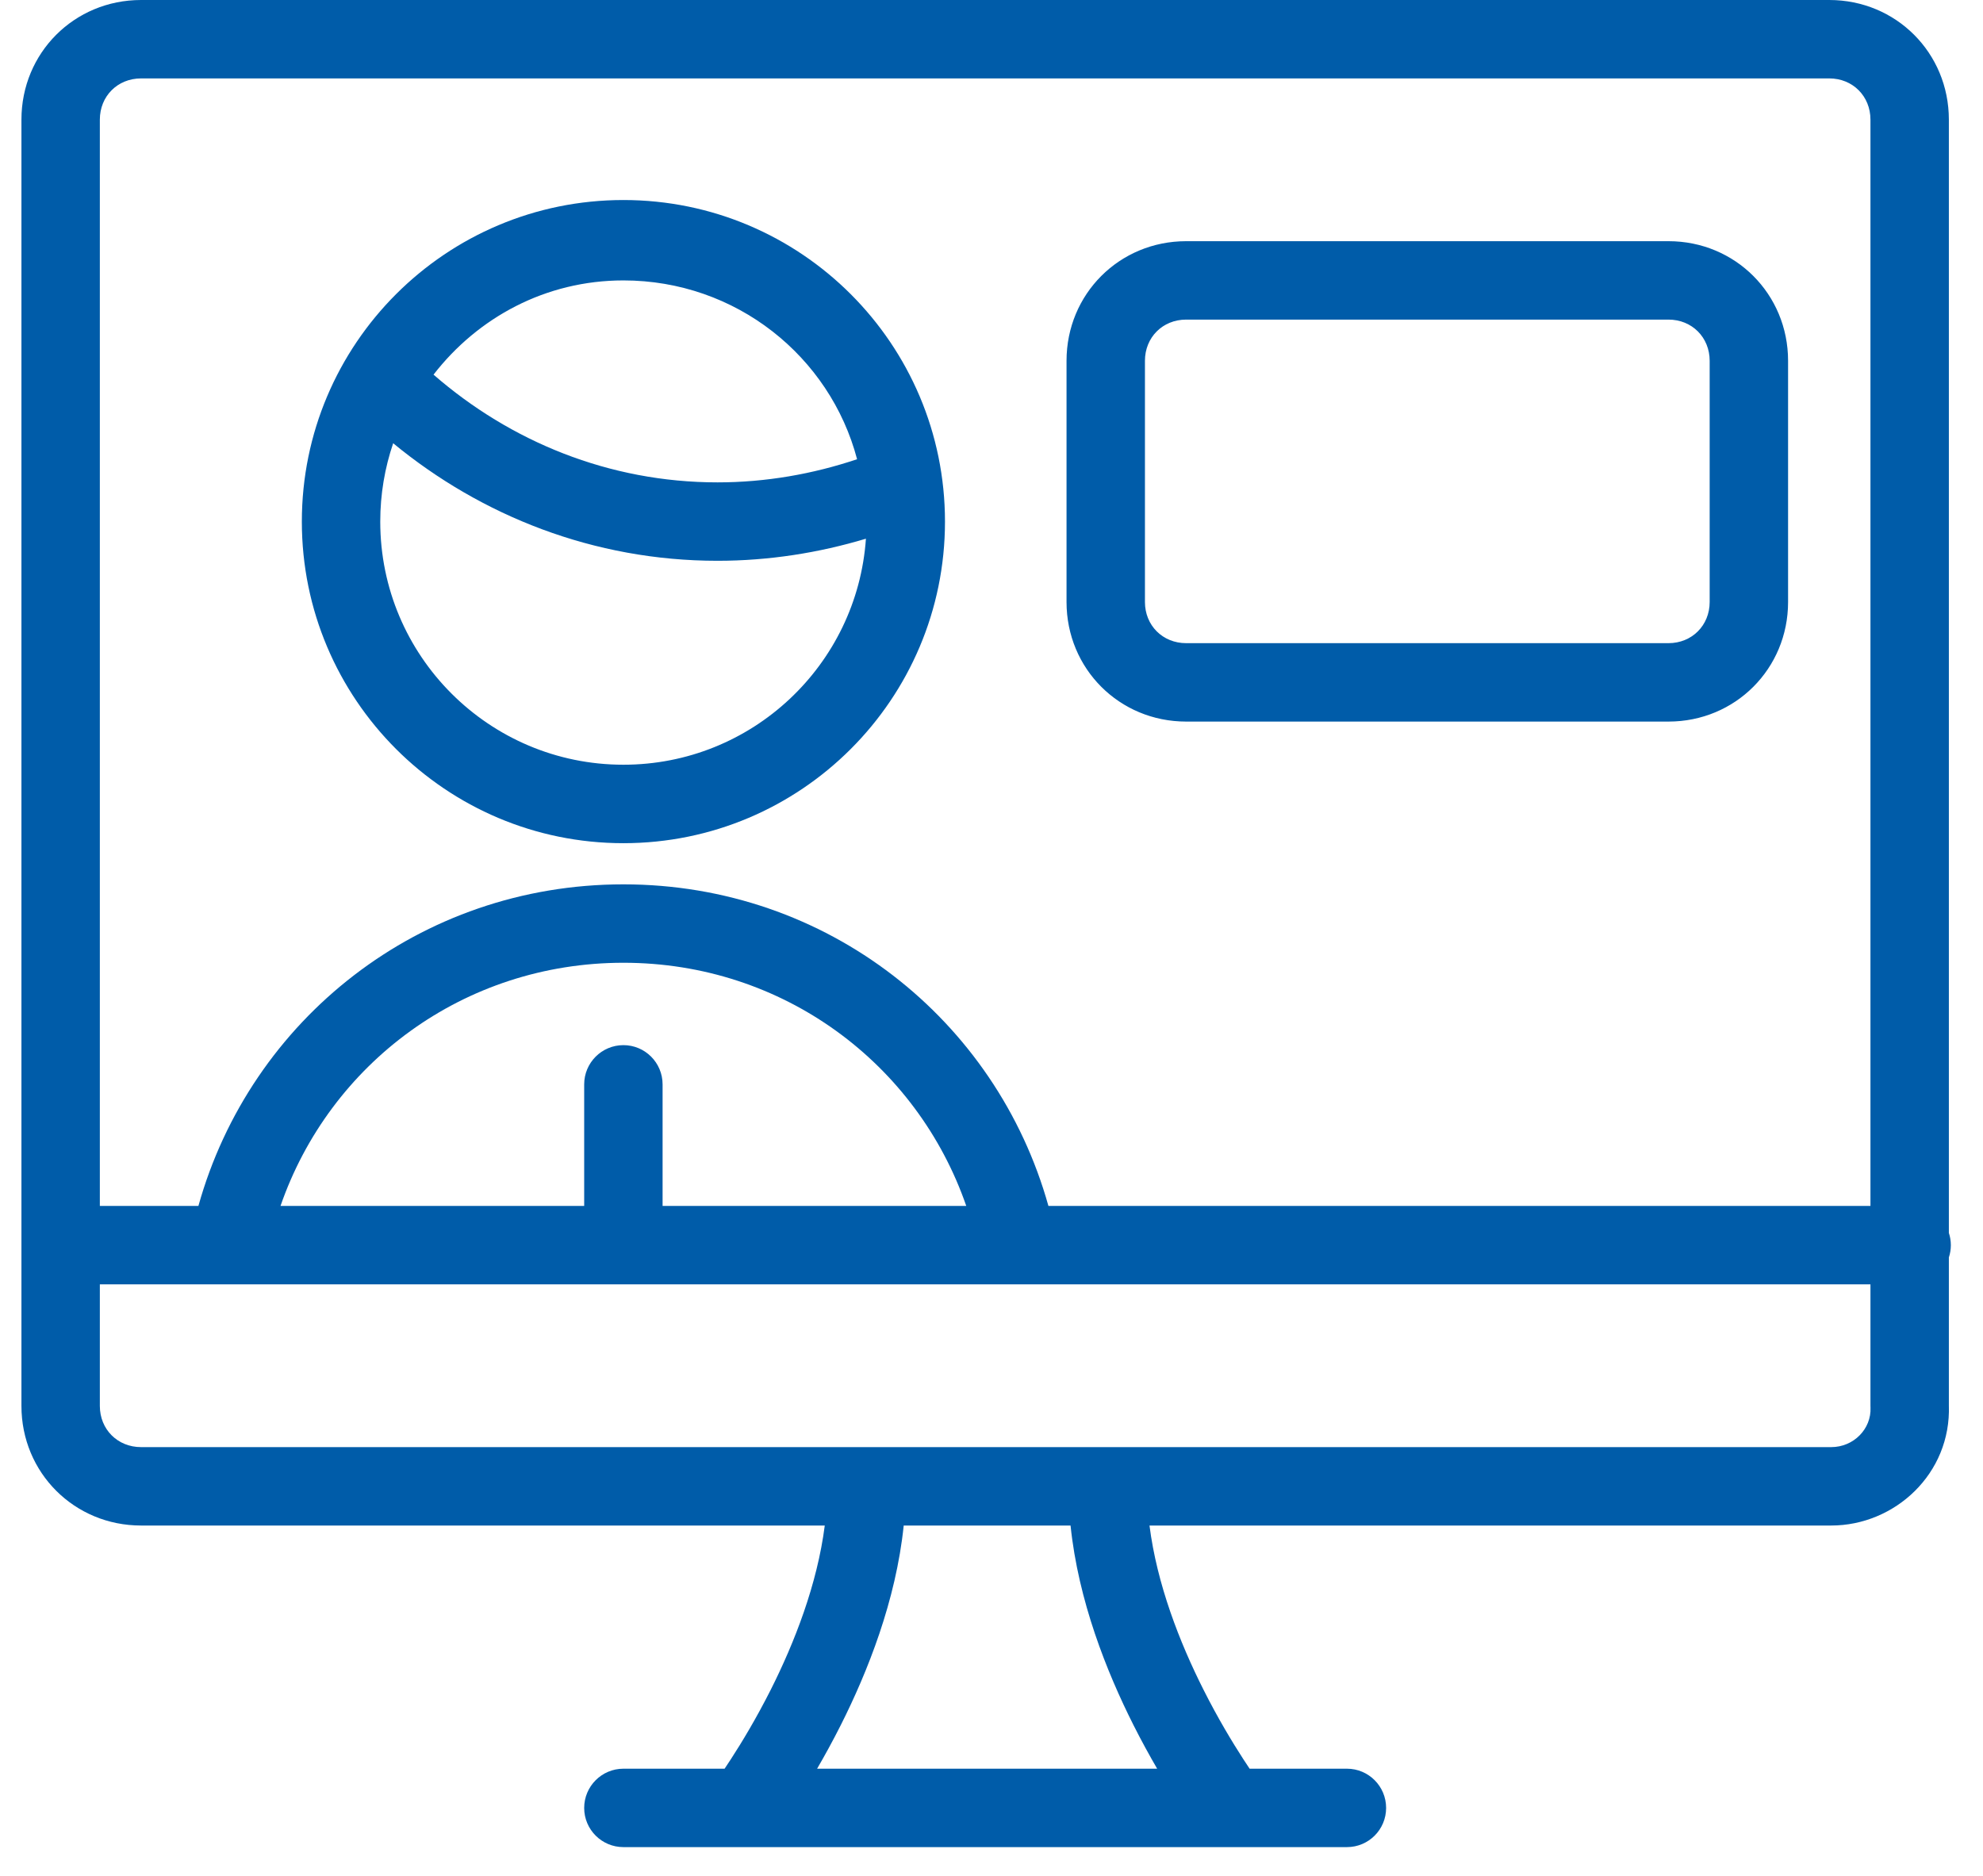 <svg width="37" height="35" viewBox="0 0 37 35" fill="none" xmlns="http://www.w3.org/2000/svg">
<path fill-rule="evenodd" clip-rule="evenodd" d="M2.632 1.463C2.194 1.463 1.863 1.794 1.863 2.232V22.5H3.702C4.672 19.025 7.829 16.5 11.632 16.5C15.434 16.5 18.591 19.025 19.562 22.5H34.9V2.232C34.9 1.794 34.569 1.463 34.132 1.463H2.632ZM36.363 23.003V2.232C36.363 0.986 35.377 0 34.132 0H2.632C1.386 0 0.4 0.986 0.4 2.232V26.232C0.4 27.477 1.386 28.463 2.632 28.463H15.389C15.249 29.558 14.827 30.641 14.381 31.527C14.111 32.062 13.842 32.507 13.64 32.818C13.597 32.885 13.557 32.946 13.52 33H11.632C11.228 33 10.9 33.328 10.9 33.732C10.9 34.136 11.228 34.463 11.632 34.463H25.132C25.536 34.463 25.863 34.136 25.863 33.732C25.863 33.328 25.536 33 25.132 33H23.316C23.28 32.946 23.24 32.885 23.196 32.818C22.995 32.507 22.725 32.062 22.456 31.527C22.009 30.641 21.587 29.558 21.448 28.463H34.168C35.353 28.463 36.409 27.497 36.363 26.217V23.461C36.387 23.389 36.4 23.312 36.4 23.232C36.4 23.152 36.387 23.075 36.363 23.003ZM34.9 23.963H18.999C18.989 23.964 18.98 23.964 18.97 23.963H4.293C4.284 23.964 4.274 23.964 4.264 23.963H1.863V26.232C1.863 26.669 2.194 27 2.632 27H34.168C34.588 27 34.918 26.659 34.901 26.264C34.9 26.253 34.9 26.242 34.9 26.232V23.963ZM5.234 22.5H10.9V20.232C10.9 19.828 11.228 19.5 11.632 19.5C12.036 19.5 12.363 19.828 12.363 20.232V22.5H18.029C17.112 19.848 14.616 17.963 11.632 17.963C8.647 17.963 6.151 19.848 5.234 22.5ZM19.975 28.463H16.862C16.717 29.866 16.189 31.191 15.688 32.186C15.537 32.485 15.387 32.758 15.246 33H21.591C21.45 32.758 21.3 32.485 21.149 32.186C20.648 31.191 20.12 29.866 19.975 28.463ZM7.336 8.27C7.18 8.729 7.095 9.22 7.095 9.732C7.095 12.237 9.126 14.268 11.632 14.268C14.03 14.268 15.993 12.408 16.157 10.051C15.278 10.315 14.345 10.463 13.388 10.463C11.078 10.463 8.983 9.625 7.336 8.27ZM8.089 6.99C9.52 8.235 11.361 9 13.388 9C14.287 9 15.167 8.845 15.992 8.568C15.487 6.65 13.733 5.232 11.632 5.232C10.181 5.232 8.915 5.924 8.089 6.99ZM5.632 9.732C5.632 6.418 8.318 3.732 11.632 3.732C14.945 3.732 17.632 6.418 17.632 9.732C17.632 13.045 14.945 15.732 11.632 15.732C8.318 15.732 5.632 13.045 5.632 9.732ZM22.132 5.963C21.694 5.963 21.363 6.294 21.363 6.732V11.232C21.363 11.669 21.694 12 22.132 12H31.132C31.569 12 31.9 11.669 31.9 11.232V6.732C31.9 6.294 31.569 5.963 31.132 5.963H22.132ZM19.9 6.732C19.9 5.486 20.886 4.5 22.132 4.5H31.132C32.377 4.5 33.363 5.486 33.363 6.732V11.232C33.363 12.477 32.377 13.463 31.132 13.463H22.132C20.886 13.463 19.9 12.477 19.9 11.232V6.732Z" fill="#005CA9"/>
</svg>
